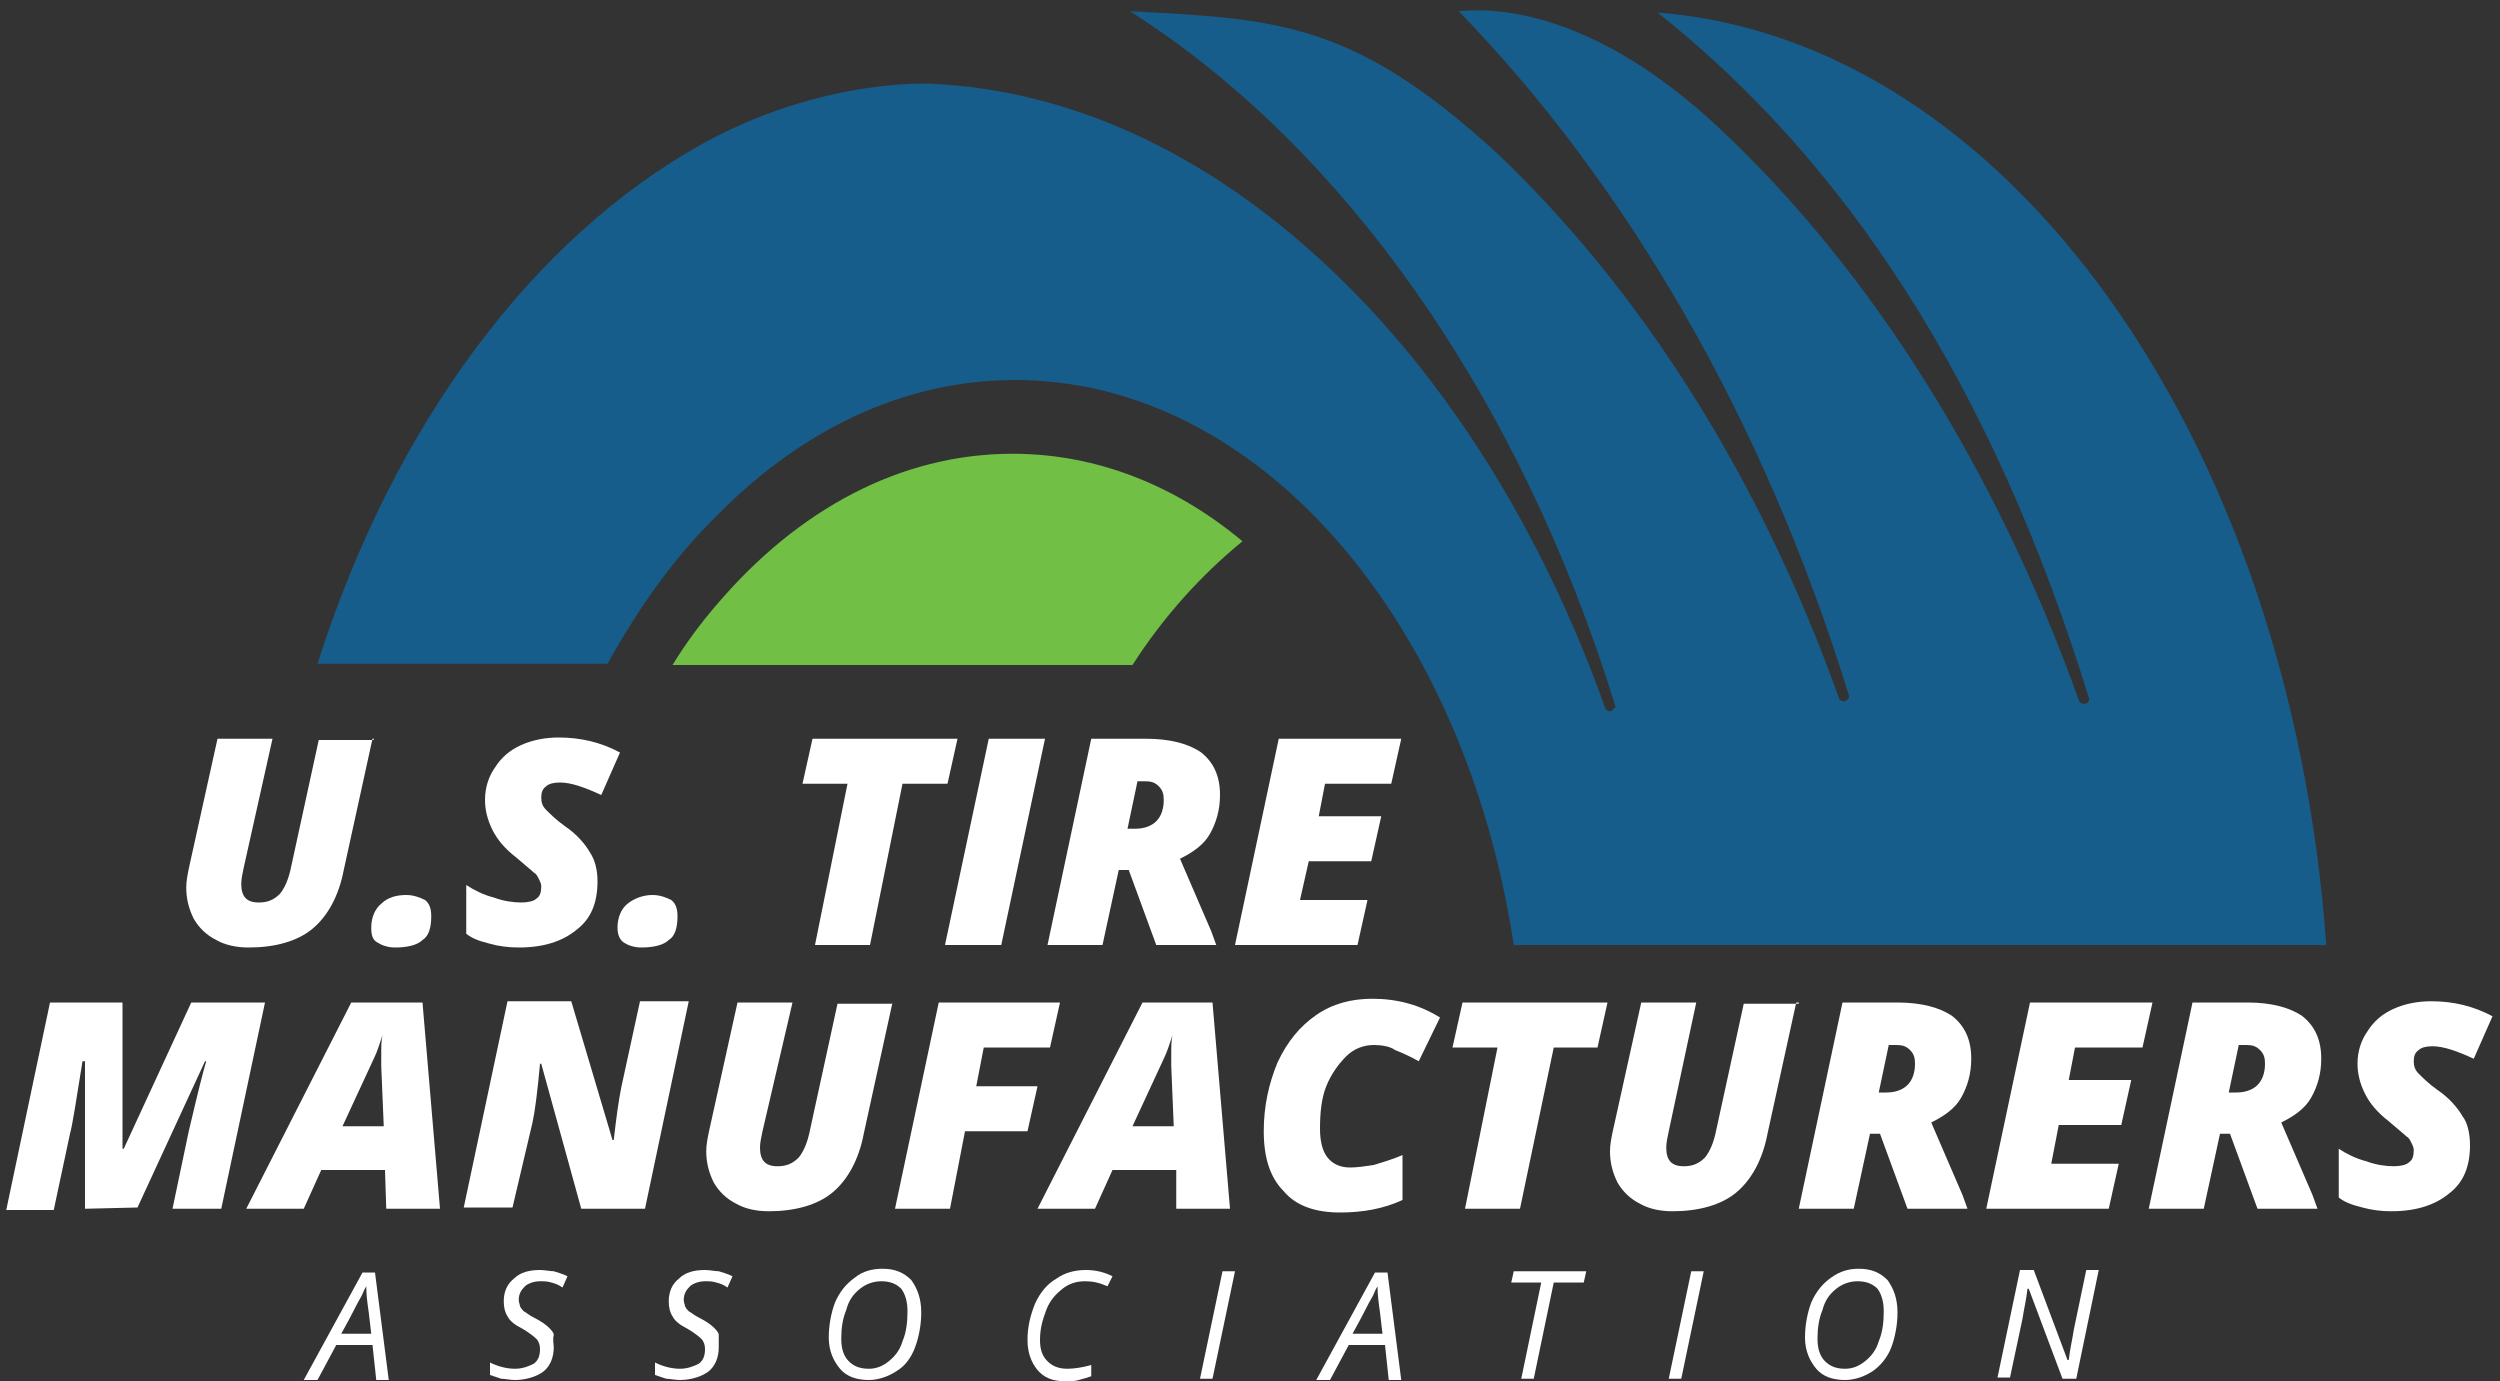 <?xml version="1.0" encoding="utf-8"?>
<!-- Generator: Adobe Illustrator 28.0.0, SVG Export Plug-In . SVG Version: 6.00 Build 0)  -->
<svg version="1.1" id="Layer_1" xmlns="http://www.w3.org/2000/svg" xmlns:xlink="http://www.w3.org/1999/xlink" x="0px" y="0px"
	 viewBox="0 0 200 110.5" style="enable-background:new 0 0 200 110.5;" xml:space="preserve">
<rect x="0" y="0" width="200" height="110.5" fill="#333333" stroke="none"/>
<style type="text/css">
	.st0{fill:#FFFFFF;}
	.st1{fill:#71BF44;}
	.st2{fill:#165D8B;}
</style>
<g id="logo_svg">
	<g id="Group">
		<g id="Group_2">
			<path id="Vector" class="st0" d="M6.8,96.7V84.9H6.6c-0.5,3.1-0.8,5.1-1,5.8l-1.3,6.1H0.5L4,80.2h5.8v11.7h0.1l5.4-11.7h5.9
				l-3.5,16.5h-3.9l1.3-6.2c0.4-1.7,0.8-3.4,1.2-4.9l0.2-0.7h-0.1L11,96.6L6.8,96.7L6.8,96.7z"/>
			<path id="Vector_2" class="st0" d="M30.8,93.6h-5.1l-1.4,3.1h-4.6l8.4-16.5h5.7l1.4,16.5h-4.3L30.8,93.6z M27.4,90.1h3.3
				l-0.2-4.8v-1c0-0.5,0-1.1,0.1-1.5c-0.2,0.6-0.4,1.3-0.7,1.9L27.4,90.1z"/>
			<path id="Vector_3" class="st0" d="M51.6,96.7h-5.1l-3.2-11.6h-0.1c-0.2,2.2-0.4,3.8-0.6,4.7L41,96.6h-3.9l3.5-16.5h5.1L49,91.2
				h0.1c0.2-1.8,0.4-3.2,0.6-4.2l1.5-6.9h3.9L51.6,96.7z"/>
			<path id="Vector_4" class="st0" d="M71.4,80.2l-2.3,10.5c-0.4,2.1-1.3,3.7-2.5,4.7c-1.2,1-3,1.5-5.1,1.5c-1,0-1.9-0.2-2.6-0.6
				c-0.8-0.4-1.4-1-1.8-1.7c-0.4-0.8-0.6-1.6-0.6-2.5c0-0.5,0.1-1,0.2-1.5l2.3-10.4h4.4L61,90.5c-0.1,0.5-0.2,0.9-0.2,1.3
				c0,1,0.4,1.5,1.4,1.5c0.7,0,1.2-0.2,1.7-0.7c0.4-0.5,0.7-1.2,0.9-2.2L67,80.3h4.4V80.2z"/>
			<path id="Vector_5" class="st0" d="M76,96.7h-4.4l3.5-16.5h9.7l-0.8,3.6h-5.3l-0.6,3.1H83l-0.8,3.6h-5L76,96.7z"/>
			<path id="Vector_6" class="st0" d="M94.1,93.6H89l-1.4,3.1H83l8.4-16.5H97l1.4,16.5h-4.3L94.1,93.6z M90.6,90.1h3.3l-0.2-4.8v-1
				c0-0.5,0-1.1,0.1-1.5c-0.2,0.6-0.4,1.3-0.7,1.9L90.6,90.1z"/>
			<path id="Vector_7" class="st0" d="M109.9,83.6c-0.8,0-1.6,0.3-2.2,0.9c-0.6,0.6-1.2,1.4-1.6,2.4c-0.4,1-0.5,2.2-0.5,3.4
				c0,1,0.2,1.8,0.6,2.3c0.4,0.5,1,0.8,1.8,0.8c0.6,0,1.2-0.1,1.9-0.2c0.6-0.2,1.4-0.4,2.3-0.8v3.6c-1.5,0.7-3.2,1-5,1
				c-1.9,0-3.5-0.5-4.5-1.7c-1.1-1.1-1.6-2.7-1.6-4.8c0-2,0.4-3.8,1.1-5.5c0.8-1.7,1.8-2.9,3.1-3.8c1.3-0.9,2.8-1.3,4.5-1.3
				c2,0,3.8,0.5,5.4,1.5l-1.7,3.5c-0.7-0.4-1.4-0.7-1.9-0.9C111.2,83.7,110.5,83.6,109.9,83.6z"/>
			<path id="Vector_8" class="st0" d="M121.6,96.7h-4.4l2.6-12.9h-3.6l0.8-3.6h11.6l-0.8,3.6h-3.5L121.6,96.7z"/>
			<path id="Vector_9" class="st0" d="M143.7,80.2l-2.3,10.5c-0.4,2.1-1.3,3.7-2.5,4.7c-1.2,1-3,1.5-5.1,1.5c-1,0-1.9-0.2-2.6-0.6
				c-0.8-0.4-1.4-1-1.8-1.7c-0.4-0.8-0.6-1.6-0.6-2.5c0-0.5,0.1-1,0.2-1.5l2.3-10.4h4.4l-2.2,10.3c-0.1,0.5-0.2,0.9-0.2,1.3
				c0,1,0.4,1.5,1.4,1.5c0.7,0,1.2-0.2,1.7-0.7c0.4-0.5,0.7-1.2,0.9-2.2l2.2-10.1h4.4V80.2z"/>
			<path id="Vector_10" class="st0" d="M149.6,90.7l-1.3,6h-4.4l3.5-16.5h4.4c1.9,0,3.4,0.4,4.4,1.1c1,0.8,1.5,1.9,1.5,3.4
				c0,1.2-0.3,2.2-0.8,3.1c-0.5,0.9-1.4,1.5-2.4,2l2.5,5.8l0.4,1.1h-4.8l-2.2-6L149.6,90.7L149.6,90.7z M150.3,87.4h0.6
				c0.7,0,1.3-0.2,1.7-0.6c0.4-0.4,0.6-1,0.6-1.7c0-0.5-0.1-0.8-0.4-1.1c-0.3-0.3-0.6-0.4-1.1-0.4h-0.6L150.3,87.4z"/>
			<path id="Vector_11" class="st0" d="M168.7,96.7h-9.8l3.5-16.5h9.8l-0.8,3.6h-5.4l-0.5,2.6h5l-0.8,3.6h-5l-0.6,3.1h5.4
				L168.7,96.7z"/>
			<path id="Vector_12" class="st0" d="M177.6,90.7l-1.3,6h-4.4l3.5-16.5h4.4c1.9,0,3.4,0.4,4.4,1.1c1,0.8,1.5,1.9,1.5,3.4
				c0,1.2-0.3,2.2-0.8,3.1c-0.5,0.9-1.4,1.5-2.4,2l2.5,5.8l0.4,1.1h-4.8l-2.2-6L177.6,90.7L177.6,90.7z M178.3,87.4h0.6
				c0.7,0,1.3-0.2,1.7-0.6c0.4-0.4,0.6-1,0.6-1.7c0-0.5-0.1-0.8-0.4-1.1c-0.3-0.3-0.6-0.4-1.1-0.4h-0.6L178.3,87.4z"/>
			<path id="Vector_13" class="st0" d="M197.6,91.6c0,1.7-0.5,3-1.7,3.9c-1.1,0.9-2.6,1.4-4.6,1.4c-0.8,0-1.6-0.1-2.3-0.3
				c-0.8-0.2-1.4-0.4-1.9-0.8v-3.9c0.6,0.4,1.4,0.8,2.2,1c0.8,0.3,1.6,0.4,2.2,0.4c0.5,0,1-0.1,1.2-0.3c0.3-0.2,0.4-0.5,0.4-1
				c0-0.2-0.1-0.4-0.2-0.6c-0.1-0.2-0.2-0.4-0.4-0.5c-0.2-0.2-0.6-0.5-1.4-1.2c-0.9-0.7-1.5-1.4-1.9-2.2c-0.4-0.8-0.6-1.6-0.6-2.4
				c0-1,0.3-1.9,0.8-2.6c0.5-0.8,1.2-1.4,2.1-1.8c0.9-0.4,1.9-0.6,3-0.6c1.8,0,3.4,0.4,4.9,1.2l-1.5,3.4c-1.3-0.6-2.4-1-3.3-1
				c-0.5,0-0.9,0.1-1.1,0.3c-0.3,0.2-0.4,0.5-0.4,0.9c0,0.4,0.1,0.7,0.4,1c0.3,0.3,0.8,0.8,1.5,1.3c0.9,0.6,1.6,1.4,2,2.1
				C197.4,89.8,197.6,90.7,197.6,91.6z"/>
		</g>
		<g id="Group_3">
			<path id="Vector_14" class="st0" d="M29.8,59.1l-2.3,10.5c-0.4,2.1-1.3,3.7-2.5,4.7c-1.2,1-3,1.5-5.1,1.5c-1,0-1.9-0.2-2.6-0.6
				c-0.8-0.4-1.4-1-1.8-1.7c-0.4-0.8-0.6-1.6-0.6-2.5c0-0.5,0.1-1,0.2-1.5l2.3-10.4h4.4l-2.3,10.3c-0.1,0.5-0.2,0.9-0.2,1.3
				c0,1,0.4,1.5,1.4,1.5c0.7,0,1.2-0.2,1.7-0.7c0.4-0.5,0.7-1.2,0.9-2.2l2.2-10.1h4.4V59.1z"/>
			<path id="Vector_15" class="st0" d="M29.7,74.2c0-0.8,0.3-1.5,0.8-1.9c0.5-0.5,1.2-0.7,2-0.7c0.6,0,1.1,0.2,1.5,0.4
				c0.4,0.3,0.5,0.8,0.5,1.3c0,0.9-0.2,1.6-0.7,1.9c-0.4,0.4-1.2,0.6-2.2,0.6c-0.6,0-1.1-0.2-1.4-0.4C29.8,75.2,29.7,74.8,29.7,74.2
				z"/>
			<path id="Vector_16" class="st0" d="M47.8,70.5c0,1.7-0.5,3-1.7,3.9c-1.1,0.9-2.6,1.4-4.6,1.4c-0.8,0-1.6-0.1-2.3-0.3
				c-0.8-0.2-1.4-0.4-1.9-0.8v-3.9c0.6,0.4,1.4,0.8,2.2,1c0.8,0.3,1.6,0.4,2.2,0.4c0.5,0,1-0.1,1.2-0.3c0.3-0.2,0.4-0.5,0.4-1
				c0-0.2-0.1-0.4-0.2-0.6c-0.1-0.2-0.2-0.4-0.4-0.5c-0.2-0.2-0.6-0.5-1.4-1.2c-0.9-0.7-1.5-1.4-1.9-2.2c-0.4-0.8-0.6-1.6-0.6-2.4
				c0-1,0.3-1.9,0.8-2.6c0.5-0.8,1.2-1.4,2.1-1.8s1.9-0.6,3-0.6c1.8,0,3.4,0.4,4.9,1.2l-1.5,3.4c-1.3-0.6-2.4-1-3.3-1
				c-0.5,0-0.9,0.1-1.1,0.3c-0.3,0.2-0.4,0.5-0.4,0.9c0,0.4,0.1,0.7,0.4,1c0.3,0.3,0.8,0.8,1.5,1.3c0.9,0.6,1.6,1.4,2,2.1
				C47.6,68.8,47.8,69.6,47.8,70.5z"/>
			<path id="Vector_17" class="st0" d="M49.4,74.2c0-0.8,0.3-1.5,0.8-1.9s1.2-0.7,2-0.7c0.6,0,1.1,0.2,1.5,0.4
				c0.4,0.3,0.5,0.8,0.5,1.3c0,0.9-0.2,1.6-0.7,1.9c-0.4,0.4-1.2,0.6-2.2,0.6c-0.6,0-1.1-0.2-1.4-0.4C49.6,75.2,49.4,74.8,49.4,74.2
				z"/>
			<path id="Vector_18" class="st0" d="M69.6,75.6h-4.4l2.6-12.9h-3.6l0.8-3.6h11.6l-0.8,3.6h-3.6L69.6,75.6z"/>
			<path id="Vector_19" class="st0" d="M75.6,75.6l3.5-16.5h4.5l-3.5,16.5H75.6z"/>
			<path id="Vector_20" class="st0" d="M89.5,69.6l-1.3,6h-4.4l3.5-16.5h4.4c1.9,0,3.4,0.4,4.4,1.1c1,0.8,1.5,1.9,1.5,3.4
				c0,1.2-0.3,2.2-0.8,3.1c-0.5,0.9-1.4,1.5-2.4,2l2.5,5.8l0.4,1.1h-4.8l-2.2-6L89.5,69.6z M90.2,66.3h0.6c0.7,0,1.3-0.2,1.7-0.6
				c0.4-0.4,0.6-1,0.6-1.7c0-0.5-0.1-0.8-0.4-1.1c-0.3-0.3-0.6-0.4-1.1-0.4h-0.6L90.2,66.3z"/>
			<path id="Vector_21" class="st0" d="M108.6,75.6h-9.8l3.5-16.5h9.8l-0.8,3.6H106l-0.5,2.6h5l-0.8,3.6h-5L104,72h5.4L108.6,75.6z"
				/>
		</g>
	</g>
	<g id="Group_4">
		<path id="Vector_22" class="st1" d="M81,36.3c-9,0-17.2,4.5-23.6,12c-1.3,1.5-2.5,3.1-3.6,4.9h3.8h33c2.5-3.9,5.5-7.2,8.8-9.9
			C94,38.8,87.7,36.3,81,36.3z"/>
		<path id="Vector_23" class="st2" d="M132.6,1c14.9,11.8,26.7,29.5,34.5,54.8c0.1,0.2-0.1,0.5-0.3,0.5c-0.1,0-0.1,0-0.1,0
			c-0.2,0-0.4-0.2-0.4-0.3c-6.6-18.4-16.5-34.2-28.6-45.6c-10.8-10.2-19-9.7-21-9.5c13.4,13.8,24.4,32.6,31.2,54.7
			c0.1,0.2-0.1,0.4-0.3,0.5c-0.1,0-0.1,0-0.1,0c-0.2,0-0.4-0.1-0.4-0.3c-6.3-17.6-15.8-32.6-27.4-43.6C108.4,1.9,102.5,1.5,90.4,0.9
			c17,10.8,31.1,30.6,38.8,55.5c0.1,0.1,0,0.2-0.1,0.3c-0.1,0.1-0.1,0.1-0.2,0.2c-0.1,0-0.1,0-0.1,0c-0.2,0-0.3-0.1-0.4-0.3
			c-5.1-14.3-12.8-26.5-22.2-35.3c-9.6-9-20.5-14.1-31.7-14.6c0,0-8.7-0.5-18.3,4.8C42.7,19,31.5,33.9,25.4,53.1h23.2
			c2.5-4.5,5.4-8.6,8.8-11.9c6.7-6.8,14.9-10.8,23.8-10.8c19.6,0,36,19.4,39.9,45.2h11.9h53.1C183.2,35.1,160.6,3.2,132.6,1z"/>
	</g>
	<g id="Group_5">
		<path id="Vector_24" class="st0" d="M29.8,107.6h-2.9l-1.5,2.8h-1.1l4.7-8.6h1l1.1,8.6h-1L29.8,107.6z M29.7,106.7l-0.2-1.7
			c-0.1-0.7-0.2-1.4-0.2-2.1c-0.2,0.3-0.3,0.7-0.5,1c-0.2,0.3-0.6,1.2-1.5,2.8L29.7,106.7z"/>
		<path id="Vector_25" class="st0" d="M44.3,107.8c0,0.8-0.3,1.5-0.8,1.9c-0.5,0.4-1.4,0.7-2.3,0.7c-0.4,0-0.8-0.1-1.1-0.1
			c-0.3-0.1-0.6-0.2-0.9-0.3v-1c0.6,0.3,1.3,0.5,2,0.5c0.6,0,1.1-0.2,1.5-0.4c0.4-0.3,0.5-0.7,0.5-1.2c0-0.3-0.1-0.6-0.3-0.8
			c-0.2-0.2-0.6-0.5-1.1-0.8c-0.6-0.3-1-0.6-1.2-1c-0.2-0.3-0.3-0.7-0.3-1.2c0-0.8,0.3-1.4,0.8-1.8c0.5-0.5,1.2-0.7,2.1-0.7
			c0.4,0,0.8,0.1,1.1,0.1c0.3,0.1,0.7,0.2,1.1,0.4l-0.4,0.9c-0.3-0.2-0.5-0.3-0.9-0.4c-0.3-0.1-0.6-0.1-0.9-0.1
			c-0.5,0-1,0.2-1.2,0.4c-0.3,0.3-0.5,0.6-0.5,1.1c0,0.2,0.1,0.4,0.1,0.5c0.1,0.2,0.2,0.3,0.3,0.4c0.2,0.1,0.4,0.3,0.8,0.5
			c0.6,0.3,1,0.6,1.2,0.8c0.2,0.2,0.4,0.4,0.4,0.6C44.2,107.2,44.3,107.5,44.3,107.8z"/>
		<path id="Vector_26" class="st0" d="M57.5,107.8c0,0.8-0.3,1.5-0.8,1.9c-0.5,0.4-1.4,0.7-2.3,0.7c-0.4,0-0.8-0.1-1.1-0.1
			c-0.3-0.1-0.6-0.2-0.9-0.3v-1c0.6,0.3,1.3,0.5,2,0.5c0.6,0,1.1-0.2,1.5-0.4c0.4-0.3,0.5-0.7,0.5-1.2c0-0.3-0.1-0.6-0.3-0.8
			c-0.2-0.2-0.6-0.5-1.1-0.8c-0.6-0.3-1-0.6-1.2-1c-0.2-0.3-0.3-0.7-0.3-1.2c0-0.8,0.3-1.4,0.8-1.8c0.5-0.5,1.2-0.7,2.1-0.7
			c0.4,0,0.8,0.1,1.1,0.1c0.3,0.1,0.7,0.2,1.1,0.4l-0.4,0.9c-0.3-0.2-0.5-0.3-0.9-0.4c-0.3-0.1-0.6-0.1-0.9-0.1
			c-0.5,0-1,0.2-1.2,0.4c-0.3,0.3-0.5,0.6-0.5,1.1c0,0.2,0.1,0.4,0.1,0.5c0.1,0.2,0.2,0.3,0.3,0.4c0.2,0.1,0.4,0.3,0.8,0.5
			c0.6,0.3,1,0.6,1.2,0.8c0.2,0.2,0.4,0.4,0.4,0.6C57.5,107.2,57.5,107.5,57.5,107.8z"/>
		<path id="Vector_27" class="st0" d="M73.7,105c0,1-0.2,2-0.5,2.8c-0.3,0.8-0.8,1.5-1.5,1.9c-0.6,0.4-1.4,0.7-2.2,0.7
			c-1,0-1.8-0.3-2.3-0.9c-0.5-0.6-0.9-1.4-0.9-2.5c0-1,0.2-2,0.5-2.8c0.4-0.9,0.9-1.5,1.6-2c0.6-0.5,1.4-0.7,2.2-0.7
			c1,0,1.7,0.3,2.3,0.9C73.4,103.1,73.7,103.9,73.7,105z M70.5,102.5c-0.6,0-1.2,0.2-1.7,0.6c-0.5,0.4-0.9,0.9-1.1,1.7
			c-0.3,0.7-0.4,1.5-0.4,2.3c0,0.8,0.2,1.4,0.6,1.8c0.4,0.4,0.9,0.6,1.6,0.6c0.6,0,1.1-0.2,1.6-0.6c0.5-0.4,0.9-0.9,1.1-1.6
			c0.3-0.7,0.4-1.5,0.4-2.4c0-0.8-0.2-1.4-0.5-1.8C71.7,102.7,71.2,102.5,70.5,102.5z"/>
		<path id="Vector_28" class="st0" d="M86.8,102.5c-0.7,0-1.3,0.2-1.8,0.6c-0.5,0.4-1,0.9-1.3,1.7c-0.3,0.8-0.5,1.5-0.5,2.4
			c0,0.8,0.2,1.3,0.6,1.7c0.4,0.4,0.9,0.6,1.6,0.6c0.5,0,1.2-0.1,1.9-0.3v0.9c-0.3,0.1-0.6,0.2-1,0.3c-0.3,0.1-0.6,0.1-1.1,0.1
			c-1,0-1.7-0.3-2.2-0.9c-0.5-0.6-0.8-1.4-0.8-2.4c0-1,0.2-1.9,0.6-2.9c0.4-0.9,1-1.6,1.7-2c0.7-0.5,1.5-0.7,2.4-0.7
			c0.8,0,1.5,0.2,2.1,0.5l-0.4,0.8C87.9,102.6,87.4,102.5,86.8,102.5z"/>
		<path id="Vector_29" class="st0" d="M96,110.3l1.8-8.6h1l-1.8,8.6H96z"/>
		<path id="Vector_30" class="st0" d="M110.8,107.6h-2.9l-1.5,2.8h-1.1l4.7-8.6h1l1.1,8.6h-1L110.8,107.6z M110.6,106.7l-0.2-1.7
			c-0.1-0.7-0.2-1.4-0.2-2.1c-0.2,0.3-0.3,0.7-0.5,1c-0.2,0.3-0.6,1.2-1.5,2.8L110.6,106.7z"/>
		<path id="Vector_31" class="st0" d="M122.7,110.3h-1l1.6-7.7h-2.4l0.2-0.9h5.8l-0.2,0.9h-2.4L122.7,110.3z"/>
		<path id="Vector_32" class="st0" d="M133.5,110.3l1.8-8.6h1l-1.8,8.6H133.5z"/>
		<path id="Vector_33" class="st0" d="M151.8,105c0,1-0.2,2-0.5,2.8c-0.3,0.8-0.9,1.5-1.5,1.9c-0.6,0.4-1.4,0.7-2.2,0.7
			c-1,0-1.8-0.3-2.3-0.9c-0.5-0.6-0.9-1.4-0.9-2.5c0-1,0.2-2,0.5-2.8c0.4-0.9,0.9-1.5,1.6-2c0.7-0.5,1.4-0.7,2.2-0.7
			c1,0,1.7,0.3,2.3,0.9C151.5,103.1,151.8,103.9,151.8,105z M148.6,102.5c-0.6,0-1.2,0.2-1.7,0.6c-0.5,0.4-0.9,0.9-1.1,1.7
			c-0.3,0.7-0.4,1.5-0.4,2.3c0,0.8,0.2,1.4,0.6,1.8c0.4,0.4,0.9,0.6,1.6,0.6c0.6,0,1.1-0.2,1.6-0.6c0.5-0.4,0.9-0.9,1.1-1.6
			c0.3-0.7,0.4-1.5,0.4-2.4c0-0.8-0.2-1.4-0.5-1.8C149.8,102.7,149.3,102.5,148.6,102.5z"/>
		<path id="Vector_34" class="st0" d="M166.1,110.3H165l-2.7-7.2h-0.1c-0.1,0.9-0.3,1.7-0.4,2.4l-1,4.7h-1l1.8-8.6h1.1l2.7,7.2h0.1
			c0.1-0.9,0.3-1.7,0.4-2.4l1-4.8h1L166.1,110.3z"/>
	</g>
</g>
</svg>
